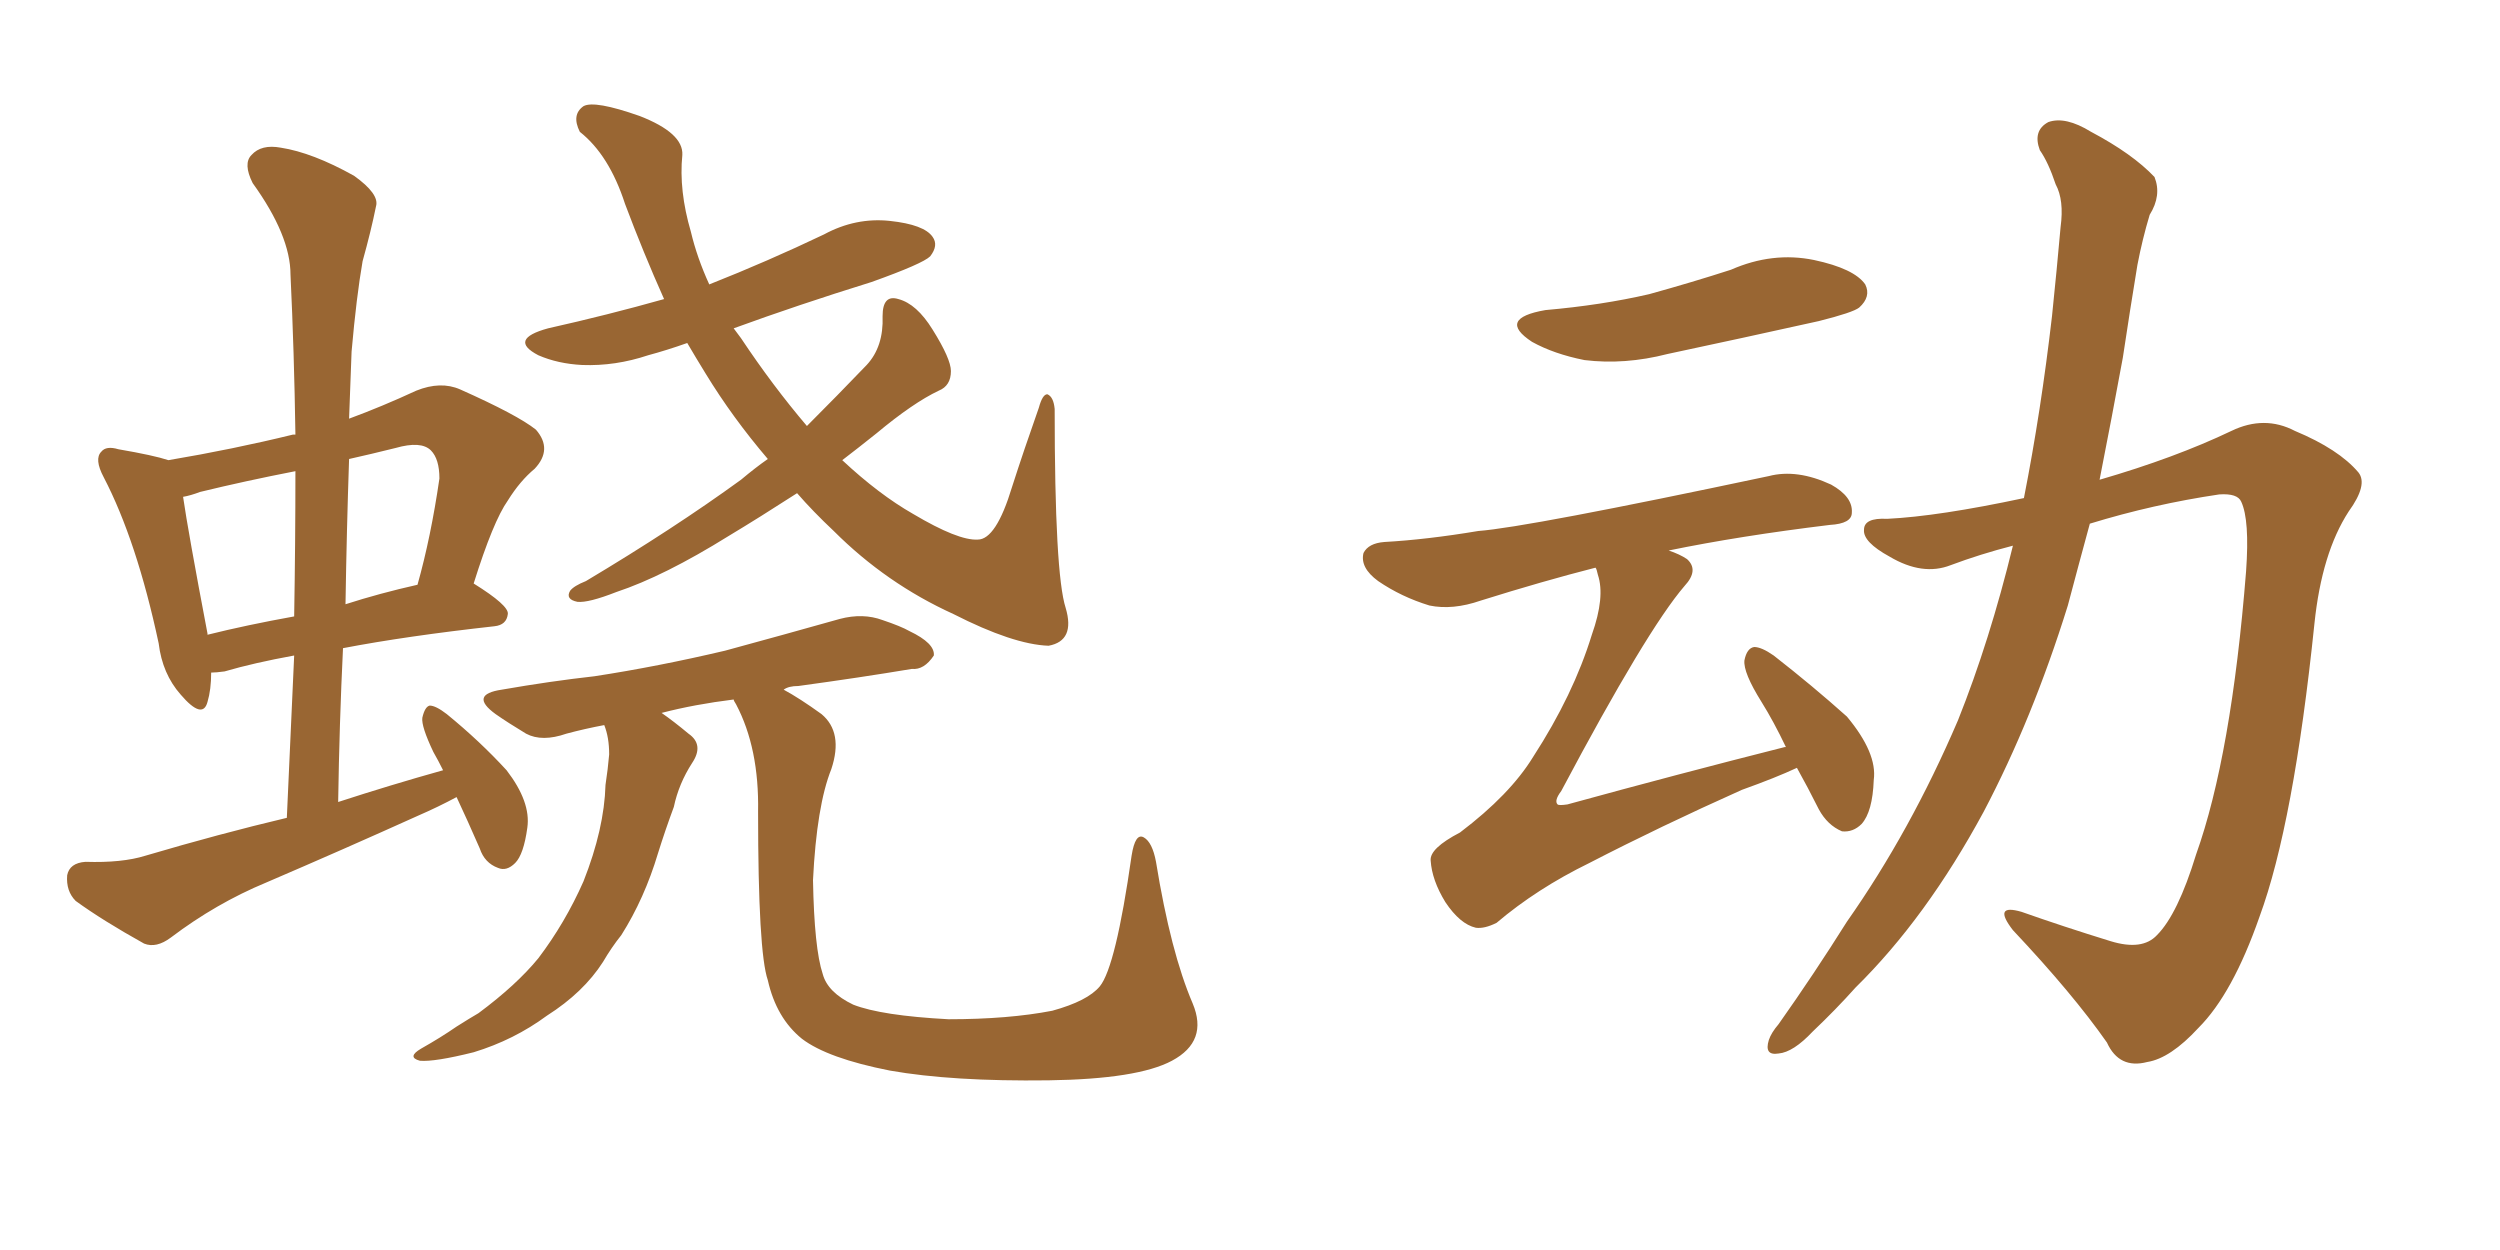 <svg xmlns="http://www.w3.org/2000/svg" xmlns:xlink="http://www.w3.org/1999/xlink" width="300" height="150"><path fill="#996633" padding="10" d="M54.79 95.65L54.79 95.65Q52.59 96.83 50.24 97.85L50.24 97.85Q41.16 101.95 31.93 105.91L31.93 105.91Q25.93 108.40 20.51 112.50L20.51 112.50Q18.75 113.82 17.29 113.23L17.29 113.23Q12.30 110.45 9.08 108.11L9.08 108.11Q7.91 106.93 8.06 105.03L8.06 105.03Q8.35 103.56 10.25 103.42L10.25 103.42Q14.65 103.56 17.43 102.69L17.43 102.69Q26.37 100.05 34.42 98.14L34.42 98.14Q34.86 88.04 35.30 78.66L35.30 78.66Q30.47 79.54 26.95 80.57L26.95 80.57Q25.93 80.71 25.34 80.71L25.34 80.71Q25.34 82.76 24.90 84.23L24.90 84.23Q24.32 86.43 21.68 83.35L21.68 83.35Q19.48 80.86 19.04 77.20L19.04 77.20Q16.41 64.89 12.45 57.28L12.45 57.28Q11.28 55.08 12.16 54.20L12.16 54.20Q12.74 53.47 14.21 53.91L14.21 53.91Q18.46 54.64 20.21 55.22L20.21 55.22Q27.98 53.91 35.16 52.15L35.16 52.15Q35.30 52.15 35.45 52.15L35.45 52.15Q35.30 42.19 34.86 32.96L34.86 32.96Q34.86 28.27 30.32 21.97L30.32 21.97Q29.15 19.63 30.18 18.60L30.18 18.60Q31.35 17.29 33.69 17.72L33.69 17.72Q37.50 18.31 42.48 21.09L42.48 21.09Q45.56 23.29 45.12 24.76L45.12 24.76Q44.53 27.69 43.51 31.35L43.51 31.35Q42.77 35.60 42.19 42.19L42.19 42.19Q42.04 46.14 41.89 50.24L41.89 50.24Q45.85 48.78 49.95 46.88L49.95 46.88Q52.88 45.70 55.22 46.73L55.22 46.73Q62.11 49.80 64.31 51.56L64.31 51.56Q66.36 53.91 64.16 56.25L64.16 56.25Q62.40 57.71 60.94 60.06L60.94 60.06Q59.18 62.55 56.84 70.02L56.84 70.02Q61.08 72.66 60.94 73.68L60.94 73.68Q60.79 75 59.33 75.15L59.33 75.15Q48.78 76.32 41.16 77.78L41.16 77.78Q40.72 86.87 40.58 96.24L40.58 96.24Q46.88 94.19 53.17 92.43L53.17 92.43Q52.59 91.26 52.00 90.23L52.00 90.23Q50.54 87.16 50.68 86.13L50.68 86.13Q50.98 84.81 51.56 84.67L51.56 84.67Q52.29 84.67 53.61 85.69L53.61 85.69Q57.57 88.92 60.79 92.43L60.79 92.43Q63.72 96.24 63.28 99.32L63.28 99.32Q62.84 102.54 61.82 103.56L61.82 103.56Q60.79 104.59 59.77 104.15L59.77 104.15Q58.15 103.56 57.57 101.81L57.57 101.81Q56.10 98.44 54.79 95.65ZM35.30 73.97L35.30 73.97Q35.45 65.04 35.45 56.54L35.45 56.54Q29.44 57.71 24.02 59.03L24.02 59.03Q22.85 59.47 21.97 59.62L21.97 59.62Q22.56 63.72 24.90 76.03L24.90 76.03Q24.90 76.03 24.90 76.17L24.90 76.17Q29.59 75 35.30 73.97ZM41.89 55.08L41.89 55.08Q41.60 63.57 41.46 72.51L41.46 72.51Q45.56 71.19 50.10 70.17L50.10 70.17Q51.71 64.45 52.73 57.42L52.73 57.42Q52.73 55.08 51.71 54.05L51.71 54.05Q50.54 52.88 47.46 53.76L47.46 53.76Q44.53 54.49 41.89 55.08ZM95.65 59.18L95.65 59.18Q91.11 62.11 87.45 64.31L87.45 64.31Q79.69 69.14 73.97 71.04L73.97 71.04Q70.61 72.36 69.29 72.22L69.29 72.22Q67.82 71.92 68.41 70.90L68.41 70.90Q68.85 70.31 70.31 69.73L70.31 69.73Q80.86 63.43 88.92 57.57L88.92 57.57Q90.67 56.10 92.14 55.08L92.14 55.08Q87.89 50.10 84.67 44.82L84.67 44.82Q83.50 42.92 82.47 41.16L82.47 41.16Q79.98 42.04 77.78 42.63L77.78 42.63Q73.83 43.95 69.87 43.80L69.87 43.80Q66.94 43.65 64.60 42.63L64.60 42.63Q60.94 40.72 65.77 39.40L65.77 39.40Q72.95 37.79 79.69 35.89L79.69 35.89Q77.20 30.32 75 24.46L75 24.46Q73.10 18.60 69.58 15.82L69.58 15.82Q68.55 13.77 70.02 12.74L70.02 12.74Q71.34 12.01 76.76 13.92L76.76 13.92Q82.03 15.97 81.88 18.60L81.88 18.60Q81.45 22.85 82.91 27.83L82.91 27.83Q83.64 30.91 85.11 34.13L85.11 34.13Q92.14 31.35 98.88 28.13L98.88 28.13Q102.69 26.07 106.79 26.51L106.79 26.51Q110.89 26.95 111.91 28.42L111.91 28.42Q112.65 29.44 111.62 30.76L111.62 30.76Q110.74 31.64 104.59 33.84L104.59 33.84Q95.65 36.62 88.04 39.40L88.04 39.40Q88.48 39.99 88.92 40.58L88.92 40.58Q92.72 46.29 96.83 51.12L96.83 51.12Q100.49 47.46 104.00 43.80L104.00 43.80Q106.05 41.60 105.91 37.94L105.91 37.94Q105.91 35.30 107.81 35.89L107.81 35.89Q110.01 36.47 111.91 39.55L111.91 39.55Q114.11 43.07 114.11 44.53L114.11 44.53Q114.11 46.29 112.65 46.88L112.65 46.88Q109.57 48.34 105.18 52.00L105.18 52.00Q102.98 53.76 101.07 55.22L101.07 55.22Q105.47 59.33 109.57 61.67L109.57 61.67Q114.99 64.89 117.33 64.75L117.33 64.75Q119.53 64.75 121.44 58.45L121.44 58.45Q122.90 53.91 124.66 48.93L124.66 48.93Q125.10 47.31 125.68 47.31L125.68 47.31Q126.42 47.61 126.56 49.07L126.56 49.07Q126.56 68.85 127.88 72.95L127.88 72.95Q129.05 76.90 125.83 77.49L125.83 77.49Q121.58 77.34 114.40 73.68L114.40 73.68Q106.35 70.02 100.05 63.72L100.05 63.72Q97.56 61.38 95.65 59.18ZM94.04 82.76L94.04 82.76L94.04 82.76Q95.95 83.79 98.58 85.69L98.58 85.69Q101.22 87.89 99.76 92.29L99.76 92.29Q98.00 96.68 97.56 105.62L97.56 105.62Q97.71 113.82 98.73 116.89L98.73 116.89Q99.32 119.09 102.39 120.56L102.39 120.56Q105.76 121.88 113.82 122.31L113.82 122.31Q121.00 122.31 126.27 121.29L126.27 121.29Q130.52 120.12 131.98 118.36L131.98 118.36Q133.89 116.02 135.79 102.69L135.79 102.69Q136.23 99.90 137.26 100.49L137.26 100.49Q138.28 101.07 138.72 103.42L138.72 103.42Q140.48 114.26 143.12 120.41L143.12 120.41Q145.02 124.95 140.63 127.29L140.63 127.29Q136.52 129.49 125.83 129.64L125.83 129.64Q114.26 129.79 106.79 128.47L106.79 128.47Q99.32 127.00 96.24 124.66L96.24 124.66Q93.16 122.17 92.14 117.63L92.14 117.63Q90.97 114.26 90.97 97.41L90.97 97.41Q91.11 89.79 88.33 84.52L88.33 84.52Q88.04 84.08 88.04 83.94L88.04 83.94Q83.35 84.52 79.39 85.55L79.39 85.55Q80.86 86.57 82.62 88.04L82.62 88.04Q84.52 89.36 83.06 91.55L83.06 91.55Q81.45 94.04 80.86 96.83L80.86 96.83Q79.83 99.61 78.96 102.39L78.96 102.39Q77.34 107.81 74.56 112.21L74.56 112.21Q73.39 113.67 72.36 115.43L72.36 115.43Q70.02 119.09 65.63 121.88L65.63 121.88Q61.67 124.80 56.84 126.27L56.84 126.27Q52.15 127.44 50.39 127.29L50.39 127.29Q48.78 126.86 50.54 125.83L50.54 125.83Q52.88 124.51 54.79 123.19L54.79 123.19Q56.40 122.17 57.42 121.58L57.42 121.58Q61.96 118.21 64.60 114.99L64.60 114.99Q67.82 110.74 70.02 105.76L70.02 105.76Q72.51 99.46 72.66 94.19L72.66 94.19Q72.95 92.29 73.10 90.53L73.10 90.53Q73.10 88.48 72.51 87.01L72.51 87.01Q70.17 87.45 67.97 88.04L67.97 88.04Q65.04 89.06 63.13 88.04L63.13 88.04Q60.94 86.72 59.47 85.69L59.47 85.69Q56.25 83.35 60.21 82.76L60.21 82.76Q66.06 81.74 71.34 81.15L71.34 81.15Q78.96 79.98 87.01 78.08L87.01 78.08Q94.04 76.17 100.78 74.27L100.78 74.27Q103.56 73.54 105.91 74.41L105.91 74.41Q108.11 75.15 109.13 75.73L109.13 75.73Q112.21 77.20 112.06 78.66L112.06 78.66Q110.89 80.42 109.42 80.27L109.42 80.27Q103.27 81.30 95.80 82.32L95.80 82.32Q94.63 82.32 94.04 82.76ZM185.45 37.21L185.45 37.21Q192.19 36.62 197.90 35.30L197.90 35.30Q203.17 33.84 207.71 32.37L207.71 32.37Q212.70 30.18 217.68 31.20L217.68 31.20Q222.51 32.23 223.83 34.13L223.83 34.13Q224.56 35.60 223.10 36.91L223.10 36.91Q222.36 37.50 218.26 38.53L218.26 38.53Q209.03 40.58 200.10 42.48L200.10 42.48Q194.97 43.80 190.14 43.21L190.14 43.21Q186.47 42.48 183.84 41.02L183.84 41.02Q179.59 38.23 185.45 37.21ZM215.63 92.14L215.63 92.14Q213.13 93.31 209.03 94.78L209.03 94.78Q199.22 99.17 190.72 103.56L190.72 103.56Q184.42 106.64 179.59 110.74L179.59 110.74Q178.13 111.47 177.10 111.33L177.10 111.33Q175.20 110.89 173.44 108.25L173.44 108.25Q171.83 105.62 171.68 103.27L171.68 103.27Q171.53 101.81 175.20 99.90L175.20 99.90Q181.20 95.36 183.98 90.82L183.98 90.82Q188.82 83.35 191.02 76.17L191.02 76.17Q192.63 71.63 191.75 68.99L191.75 68.99Q191.60 68.26 191.46 68.12L191.46 68.12Q185.16 69.73 177.69 72.07L177.69 72.07Q174.32 73.24 171.53 72.66L171.53 72.66Q168.16 71.63 165.38 69.73L165.38 69.73Q163.18 68.12 163.62 66.36L163.62 66.36Q164.21 65.19 166.11 65.04L166.11 65.04Q171.24 64.75 177.39 63.72L177.39 63.72Q183.25 63.28 212.26 57.13L212.26 57.13Q215.63 56.25 219.73 58.15L219.73 58.15Q222.36 59.62 222.22 61.52L222.22 61.52Q222.22 62.84 219.58 62.99L219.58 62.99Q208.74 64.31 200.24 66.06L200.24 66.06Q201.56 66.50 202.44 67.09L202.44 67.09Q203.91 68.41 202.15 70.31L202.15 70.31Q197.61 75.59 187.35 94.92L187.35 94.92Q186.47 96.09 186.91 96.53L186.91 96.53Q187.06 96.68 188.09 96.53L188.09 96.53Q201.42 92.87 214.16 89.65L214.16 89.65Q214.16 89.65 214.31 89.65L214.31 89.65Q212.84 86.57 211.38 84.23L211.38 84.23Q209.18 80.71 209.33 79.25L209.33 79.25Q209.62 77.78 210.50 77.64L210.50 77.64Q211.38 77.64 212.84 78.66L212.84 78.66Q217.53 82.32 221.63 85.99L221.63 85.99Q225.29 90.38 224.85 93.60L224.85 93.60Q224.71 97.41 223.39 98.88L223.39 98.88Q222.36 99.90 221.04 99.76L221.04 99.76Q219.29 99.02 218.26 97.12L218.26 97.12Q216.94 94.48 215.63 92.14ZM241.55 65.48L241.55 65.48L241.55 65.48Q237.60 66.50 234.08 67.82L234.08 67.82Q230.71 69.14 226.76 66.80L226.76 66.80Q223.54 65.04 223.68 63.57L223.68 63.57Q223.68 62.11 226.46 62.26L226.46 62.26Q232.62 61.96 242.87 59.77L242.87 59.77Q244.92 49.37 246.24 37.94L246.24 37.94Q246.83 32.23 247.27 27.25L247.27 27.25Q247.71 24.02 246.68 22.12L246.68 22.12Q245.80 19.48 244.78 18.02L244.78 18.02Q243.90 15.67 245.80 14.65L245.80 14.65Q247.85 13.92 250.93 15.82L250.93 15.82Q255.91 18.46 258.54 21.24L258.54 21.24Q259.42 23.44 257.96 25.78L257.96 25.78Q257.08 28.71 256.49 31.79L256.49 31.79Q255.62 37.06 254.74 42.92L254.74 42.92Q253.42 50.10 251.95 57.57L251.95 57.57Q261.04 54.93 267.77 51.71L267.77 51.71Q271.73 49.80 275.39 51.71L275.39 51.71Q280.66 53.91 283.01 56.69L283.01 56.69Q284.18 58.15 281.84 61.38L281.84 61.38Q278.61 66.36 277.73 74.85L277.73 74.85Q275.24 98.88 271.14 110.01L271.14 110.01Q267.92 119.24 263.82 123.34L263.82 123.34Q260.45 127.00 257.67 127.44L257.67 127.44Q254.30 128.32 252.83 125.10L252.83 125.10Q248.73 119.24 241.55 111.62L241.55 111.62Q239.06 108.40 242.58 109.42L242.58 109.42Q247.56 111.18 253.27 112.94L253.27 112.94Q257.08 114.11 258.84 112.21L258.84 112.21Q261.33 109.72 263.53 102.54L263.53 102.54Q267.77 90.67 269.53 68.55L269.53 68.55Q269.97 62.40 268.95 60.21L268.95 60.21Q268.51 59.18 266.31 59.33L266.31 59.33Q258.40 60.50 250.78 62.84L250.78 62.84Q249.46 67.68 248.14 72.66L248.14 72.66Q243.90 86.28 238.04 97.41L238.04 97.41Q231.15 110.16 222.66 118.51L222.66 118.51Q220.31 121.14 217.53 123.78L217.53 123.78Q215.19 126.27 213.43 126.42L213.43 126.42Q211.67 126.71 212.26 124.80L212.26 124.80Q212.55 123.93 213.43 122.90L213.43 122.90Q217.68 116.89 221.63 110.60L221.63 110.60Q229.25 99.76 234.96 86.43L234.96 86.43Q238.77 76.90 241.55 65.48Z"/></svg>